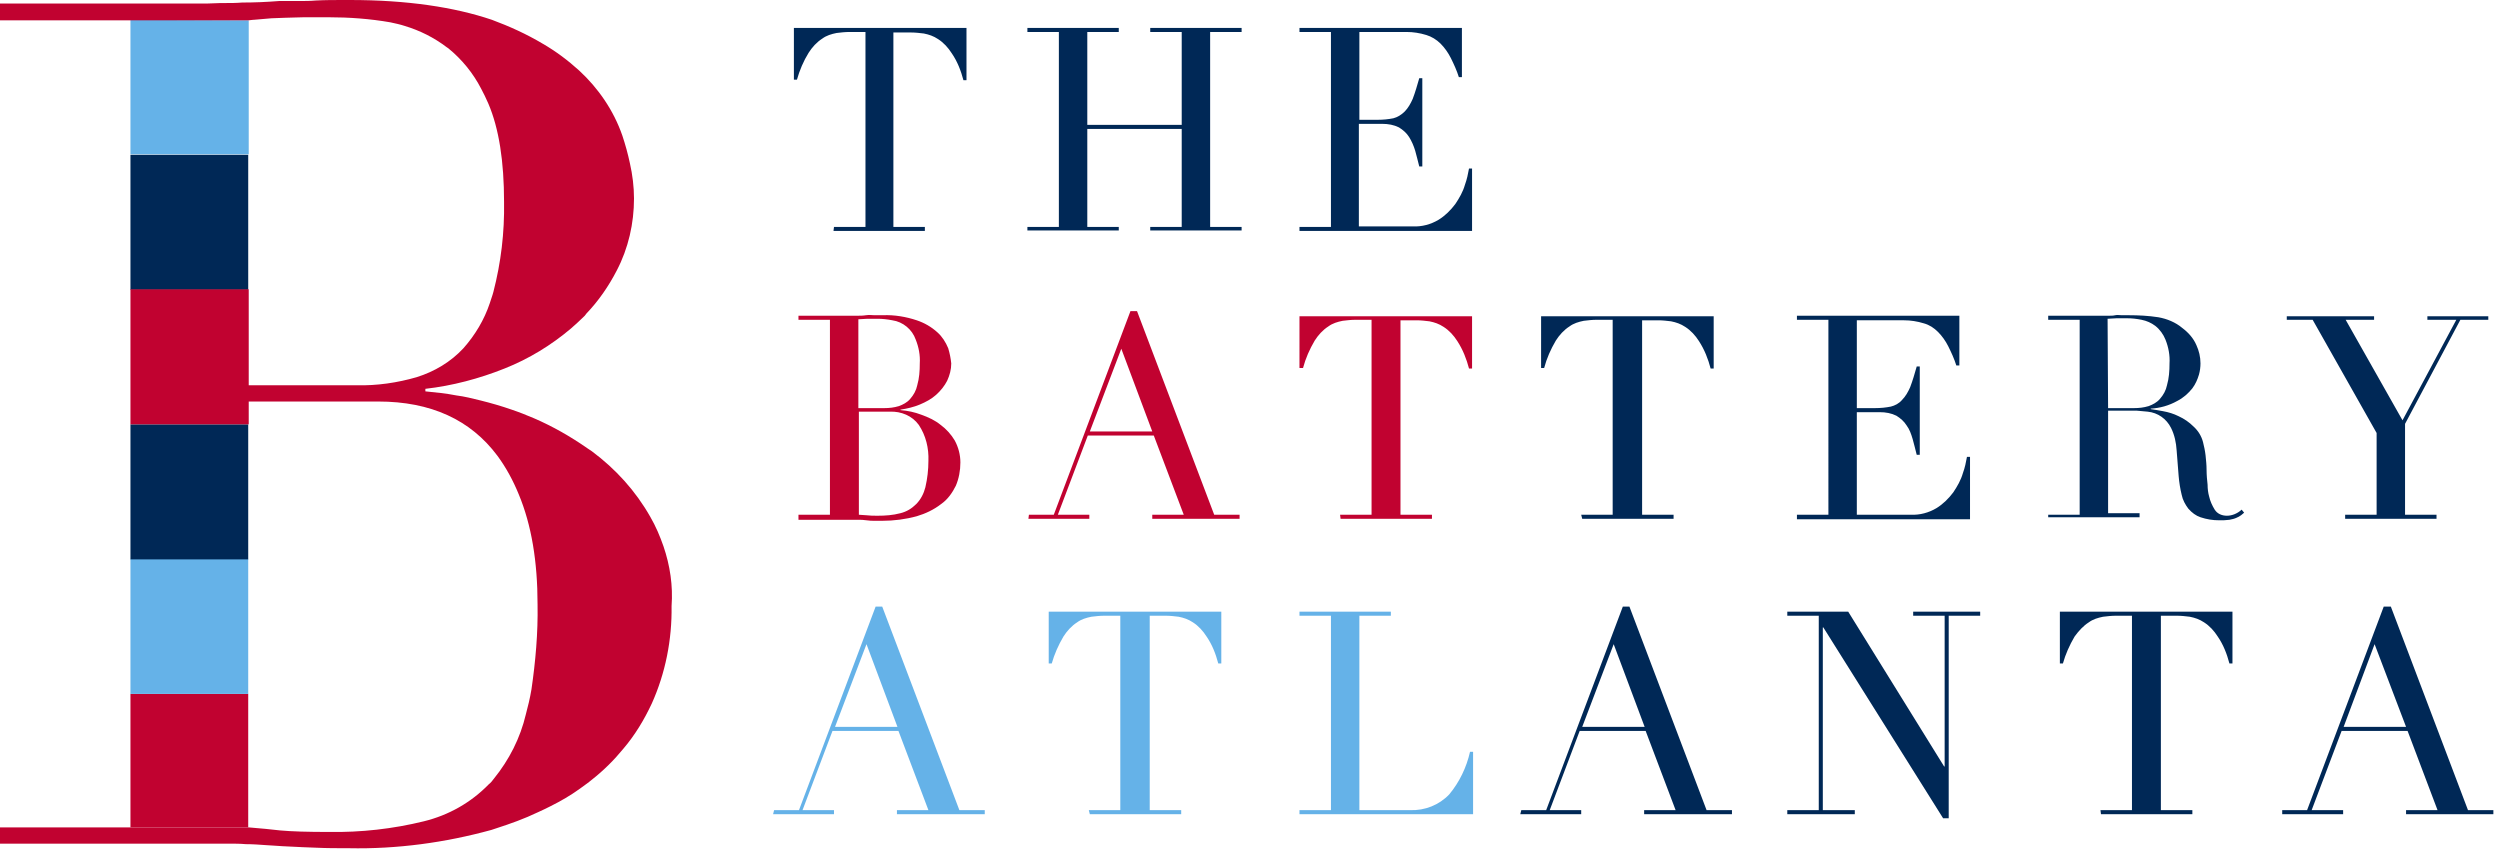 <svg xml:space="preserve" style="max-height: 500px" viewBox="0 0 492.506 168.615" y="0" x="0" xmlns="http://www.w3.org/2000/svg" id="Layer_2" version="1.1" width="492.506" height="168.615"><style>.st0{fill:#002856}.st1{fill:#c10230}.st2{fill:#65b2e8}</style><g id="Layer_2_00000127014054493514012460000009722501988333451965_"><g id="Layer_1-2_00000012460739482878575550000012152179560081805722_"><path d="M164.3 44.7h6.2V6.3h-3.2c-.8 0-1.7.1-2.5.2-1 .2-2 .5-2.8 1.1-1.1.7-2 1.7-2.7 2.8-1 1.6-1.8 3.5-2.3 5.3h-.6V5.5h34v10.3h-.6c-.5-1.9-1.2-3.7-2.3-5.3-.7-1.1-1.6-2.1-2.7-2.8-.9-.6-1.8-.9-2.8-1.1-.8-.1-1.7-.2-2.5-.2H176v38.3h6.2v.8h-18l.1-.8zm38.1 0h6.2V6.3h-6.2v-.8h18v.8h-6.2v18.3h18.6V6.3h-6.2v-.8h18v.8h-6.2v38.4h6.2v.7h-18v-.7h6.2V25.4h-18.6v19.3h6.2v.7h-18zm53.6 0h6.2V6.3H256v-.8h32v9.7h-.6c-.4-1.3-1-2.6-1.6-3.8-.5-1-1.2-2-2-2.8S282 7.2 281 6.9c-1.3-.4-2.6-.6-3.9-.6h-9.3v17.3h3.6c1.1 0 2.1-.1 3.1-.3.8-.2 1.6-.7 2.2-1.3.7-.7 1.2-1.6 1.6-2.5.5-1.3.9-2.7 1.3-4.1h.6v17.4h-.6c-.3-1.1-.5-2.1-.8-3.1s-.7-1.9-1.2-2.7c-.5-.8-1.2-1.4-2-1.9-1-.5-2.1-.7-3.3-.7h-4.6v20.2h10.6c1.8.1 3.6-.4 5.1-1.3 1.3-.8 2.4-1.9 3.3-3.1.8-1.2 1.5-2.4 1.9-3.8.4-1.1.6-2.1.8-3.2h.6v12.3h-34v-.8z" class="st0"/><path d="m169.1 101.4 1.5.1c.8.1 1.5.1 2.3.1 1.5 0 3-.1 4.5-.5 1.2-.3 2.2-.9 3.1-1.8.9-.9 1.5-2.1 1.8-3.3.4-1.7.6-3.5.6-5.2.1-2.5-.5-5-1.9-7.1-1.3-1.8-3.5-2.7-5.7-2.6h-6.1v20.3h-.1zm0-21h5.1c1 0 1.9-.1 2.9-.4.8-.3 1.6-.7 2.2-1.4.7-.8 1.2-1.7 1.4-2.7.4-1.4.5-2.8.5-4.3.1-1.6-.2-3.2-.8-4.7-.7-2-2.5-3.5-4.6-3.8-1-.2-2-.3-2.9-.3h-2c-.6 0-1.2.1-1.8.1v17.5zm-11.8 21h6.2V63h-6.2v-.8h11.5c.6 0 1.2 0 1.8-.1s1.2 0 1.7 0h1.6c2.3-.1 4.6.3 6.7 1 1.5.5 2.9 1.3 4.1 2.4.9.8 1.6 1.9 2.1 3.1.3 1 .5 2 .6 3 0 1.2-.3 2.3-.8 3.4-.5 1-1.3 2-2.2 2.8s-2 1.4-3.2 1.9-2.5.8-3.8 1v.1c1.4.1 2.8.4 4.1.9 1.4.5 2.7 1.1 3.8 2 1.1.8 2.1 1.9 2.8 3.1.7 1.3 1.1 2.8 1.1 4.3 0 1.6-.3 3.2-.9 4.6-.7 1.4-1.6 2.7-2.9 3.6-1.4 1.1-3.1 1.9-4.8 2.4-2.2.6-4.5.9-6.8.9h-1.5c-.5 0-1 0-1.6-.1s-1.1-.1-1.7-.1h-11.7v-1zm63.6-32.7L214.7 85H227l-6.1-16.3zm-18.2 32.7h4.9l15.1-40.1h1.3l15.2 40.1h5v.8H227v-.8h6.2l-5.9-15.6h-13l-5.9 15.6h6.2v.8h-12l.1-.8zm61.3 0h6.2V63H267c-.8 0-1.7.1-2.5.2-1 .2-2 .5-2.8 1.1-1.1.7-2 1.7-2.7 2.8-1 1.7-1.8 3.5-2.3 5.4h-.7V62.3h34v10.3h-.6c-.5-1.9-1.2-3.7-2.3-5.4-.7-1.1-1.6-2.1-2.7-2.8-.9-.6-1.8-.9-2.8-1.1-.8-.1-1.7-.2-2.5-.2h-3.2v38.3h6.2v.8h-18l-.1-.8z" class="st1"/><path d="M311.5 101.4h6.2V63h-3.2c-.8 0-1.7.1-2.5.2-1 .2-2 .5-2.8 1.1-1.1.7-2 1.7-2.7 2.8-1 1.7-1.8 3.5-2.3 5.4h-.6V62.3h34v10.3h-.6c-.5-1.9-1.2-3.7-2.3-5.4-.7-1.1-1.6-2.1-2.7-2.8-.9-.6-1.8-.9-2.8-1.1-.8-.1-1.7-.2-2.5-.2h-3.2v38.3h6.2v.8h-18l-.2-.8zm42.5 0h6.2V63H354v-.8h32V72h-.6c-.4-1.3-1-2.6-1.6-3.8-.5-1-1.2-2-2-2.8s-1.7-1.4-2.8-1.7c-1.3-.4-2.6-.6-3.9-.6h-9.3v17.3h3.6c1.1 0 2.1-.1 3.1-.3.8-.2 1.6-.6 2.2-1.3.7-.7 1.2-1.6 1.6-2.5.5-1.3.9-2.7 1.3-4.1h.6v17.4h-.6c-.3-1.1-.5-2.1-.8-3.1s-.6-1.9-1.2-2.7c-.5-.8-1.2-1.4-2-1.9-1-.5-2.1-.7-3.3-.7h-4.5v20.2h10.6c1.8.1 3.6-.4 5.1-1.3 1.3-.8 2.4-1.9 3.3-3.1.8-1.2 1.5-2.4 1.9-3.8.4-1.1.6-2.1.8-3.2h.6v12.3H354v-.9zm61.3-21h5.1c1 0 1.9-.1 2.9-.4.8-.3 1.6-.7 2.2-1.4.7-.8 1.2-1.7 1.4-2.7.4-1.4.5-2.8.5-4.3.1-1.6-.2-3.2-.8-4.7-.4-1-1.1-2-2-2.7-.8-.6-1.7-1-2.7-1.2s-1.9-.3-2.9-.3h-2c-.6 0-1.2.1-1.8.1l.1 17.6zm-11.8 21h6.2V63h-6.2v-.8h11.9c.5 0 .9 0 1.3-.1s.9 0 1.3 0h1.4c1.9 0 3.9.1 5.8.4 1.7.3 3.4 1 4.7 2.1 1.2.9 2.2 2 2.8 3.4.5 1.1.8 2.3.8 3.6 0 .7-.1 1.5-.3 2.2-.3 1-.7 1.9-1.3 2.7-.8 1-1.8 1.9-3 2.5-1.6.9-3.4 1.4-5.2 1.5v.1c.6.1 1.4.2 2.4.4 1.1.2 2.1.5 3.1 1 1.1.5 2.1 1.2 2.9 2 .9.8 1.6 1.9 1.9 3.1.2.8.4 1.7.5 2.6.1 1 .2 1.9.2 2.9s.1 2 .2 2.9c0 .8.1 1.6.3 2.3.2.9.6 1.8 1.1 2.6.5.8 1.4 1.2 2.4 1.2.5 0 1-.1 1.5-.3.5-.2 1-.5 1.4-.9l.5.6-.6.5c-.3.2-.6.4-.9.5-.4.2-.9.3-1.4.4-.7.1-1.3.1-2 .1-1.3 0-2.5-.2-3.7-.6-.9-.3-1.7-.9-2.4-1.7-.6-.8-1.1-1.7-1.3-2.7-.3-1.2-.5-2.5-.6-3.7l-.4-5.1c-.1-1.5-.4-3-1.1-4.4-.9-1.8-2.6-3-4.6-3.2-.7-.1-1.5-.1-2.2-.2h-5.6v20.2h6.2v.8h-18v-.5zm74.7-39.1v.7h5.7l-10.6 19.8L462.1 63h5.6v-.7h-17.2v.7h5.1l12.6 22.3v16.1H462v.8h18v-.8h-6.2V83.5L484.7 63h5.5v-.7z" class="st0"/><path d="m170.7 126.9-6.2 16.3h12.3l-6.1-16.3zm-18.2 32.7h4.9l15.1-40.1h1.3l15.2 40.1h5v.8h-17.3v-.8h6.2L177 144h-13l-5.9 15.6h6.2v.8h-12l.2-.8zm62 0h6.2v-38.3h-3.2c-.8 0-1.7.1-2.5.2-1 .2-2 .5-2.8 1.1-1.1.7-2 1.7-2.7 2.8-1 1.7-1.8 3.5-2.3 5.3h-.6v-10.2h34v10.2h-.6c-.5-1.9-1.2-3.7-2.3-5.3-.7-1.1-1.6-2.1-2.7-2.8-.9-.6-1.8-.9-2.8-1.1-.8-.1-1.7-.2-2.5-.2h-3.2v38.3h6.2v.8h-18l-.2-.8zm41.5 0h6.2v-38.3H256v-.8h18v.8h-6.2v38.3h10c2.9.1 5.7-1 7.7-3.1 2-2.4 3.4-5.3 4.1-8.4h.6v12.3H256v-.8z" class="st2"/><path d="m317.9 126.9-6.2 16.3H324l-6.1-16.3zm-18.2 32.7h4.9l15.1-40.1h1.3l15.2 40.1h5v.8h-17.3v-.8h6.2l-5.9-15.6h-13l-5.9 15.6h6.2v.8h-12l.2-.8zm52.4 0h6.2v-38.3h-6.2v-.8h12L383 151h.1v-29.7h-6.2v-.8h13.2v.8h-6.2v39.9h-1.1l-23.6-37.6h-.1v36h6.3v.8h-13.3zm61.7 0h6.2v-38.3h-3.2c-.8 0-1.7.1-2.5.2-1 .2-2 .5-2.8 1.1-1.1.7-2 1.7-2.8 2.8-1 1.7-1.8 3.5-2.3 5.3h-.6v-10.2h34v10.2h-.6c-.5-1.9-1.2-3.7-2.3-5.3-.7-1.1-1.6-2.1-2.7-2.8-.9-.6-1.8-.9-2.8-1.1-.8-.1-1.7-.2-2.5-.2h-3.2v38.3h6.2v.8h-18l-.1-.8zm54-32.7 6.2 16.3h-12.3l6.1-16.3zm1.8-7.4-15.1 40.1h-4.9v.8h12v-.8h-6.2l5.9-15.6h13l5.9 15.6H474v.8h17.2v-.8h-5L471 119.5h-1.4z" class="st0"/><path d="M22.5 3.9h3.2v26.5H49V4l-26.5-.1z" class="st2"/><path d="M25.7 136.7h23.2V163H25.7z" class="st1"/><path d="M25.7 30.5h23.2v26.6H25.7z" class="st0"/><path d="M25.7 110.1h23.2v26.6H25.7z" class="st2"/><path d="M25.7 83.6h23.2v26.6H25.7z" class="st0"/><path d="M130.7 107.6c-.7-2-1.5-3.9-2.6-5.8-2.9-5.1-6.8-9.4-11.5-12.9l-.9-.6c-3.3-2.3-6.8-4.3-10.5-5.9-.7-.3-1.5-.6-2.2-.9s-1.4-.5-2.2-.8c-2-.7-4.1-1.3-6.1-1.8-1.6-.4-3.2-.8-4.8-1-2-.4-4.1-.6-6.1-.8v-.5c5.3-.6 10.6-2 15.6-4 4.8-1.9 9.2-4.6 13.1-7.9.9-.8 1.8-1.6 2.7-2.5l.3-.4c2.4-2.5 4.4-5.4 6-8.5 2.3-4.4 3.4-9.3 3.4-14.2 0-2.3-.3-4.7-.8-6.9-.4-1.9-.9-3.7-1.5-5.5-1.7-4.9-4.7-9.3-8.5-12.8-2.2-2-4.6-3.8-7.2-5.3-3.2-1.9-6.5-3.4-10-4.7C89.5 1.4 80.2 0 68.9 0h-1.2c-1.8 0-3.6 0-5.5.1-1.1.1-2.2.1-3.3.1H55c-2.5.2-4.9.3-7.3.3-1.2.1-2.3.1-3.4.1h-.8l-2.8.1H0V4h49c.3 0 .6-.1.9-.1h.1c1.1-.1 2.3-.2 3.5-.3.9 0 1.8-.1 2.7-.1 1.2 0 2.4-.1 3.7-.1h4.8c4.1 0 8.2.3 12.2 1 .9.2 1.9.4 2.8.7 3 .9 5.8 2.3 8.3 4.2l.3.2c2.7 2.2 4.9 4.9 6.5 8 .5.9.9 1.8 1.4 2.9 2.1 4.9 3.1 11.4 3.1 19.4.1 6-.6 11.9-2.1 17.7-.2.8-.5 1.5-.7 2.2-1.1 3.3-2.9 6.3-5.2 8.9-2.5 2.7-5.7 4.6-9.2 5.7-3.8 1.1-7.8 1.7-11.9 1.6H49V57H25.7v26.6H49v-4.5h25.5c10.4 0 18.2 3.6 23.5 10.7 1.7 2.3 3.1 4.9 4.2 7.6 2.5 6 3.7 13.2 3.7 21.7.1 5.6-.4 11.2-1.2 16.7-.3 1.8-.7 3.4-1.1 4.9-1.1 4.7-3.3 9-6.3 12.7-.3.4-.6.8-1 1.1-3.5 3.6-7.9 6.1-12.8 7.3-6.1 1.5-12.4 2.2-18.7 2.1-4.2 0-7.4-.1-9.6-.3l-2.8-.3-3.4-.3H0v3.2h44.9c1.2 0 2.4 0 3.5.1 1.4 0 2.7.1 4.1.2 1.1.1 2.1.1 3.1.2l4.1.2 2.6.1c2.1.1 4.2.1 6.4.1 9.5.2 19-1.1 28.1-3.6l.9-.3c2.8-.9 5.6-1.9 8.3-3.2.9-.4 1.7-.8 2.5-1.2 2-1 3.9-2.1 5.7-3.4.8-.6 1.7-1.2 2.4-1.8 2.3-1.8 4.4-3.9 6.2-6.1 2.3-2.7 4.1-5.7 5.6-8.9 2.7-6 4-12.6 3.9-19.2.3-4-.3-8-1.6-11.8" class="st1"/></g></g><path d="M496.7 156.7h-1.4v-.7h3.6v.7h-1.4v3.7h-.8v-3.7zm3.1-.7h.8l1.4 2.1 1.4-2.1h.8v4.5h-.8v-3.2l-1.4 2.1-1.4-2.1v3.2h-.8V156z" class="st0"/><path d="M496.7 156.7h-1.4v-.7h3.6v.7h-1.4v3.7h-.8v-3.7zm3.1-.7h.8l1.4 2.1 1.4-2.1h.8v4.5h-.8v-3.2l-1.4 2.1-1.4-2.1v3.2h-.8V156z" class="st0"/></svg>